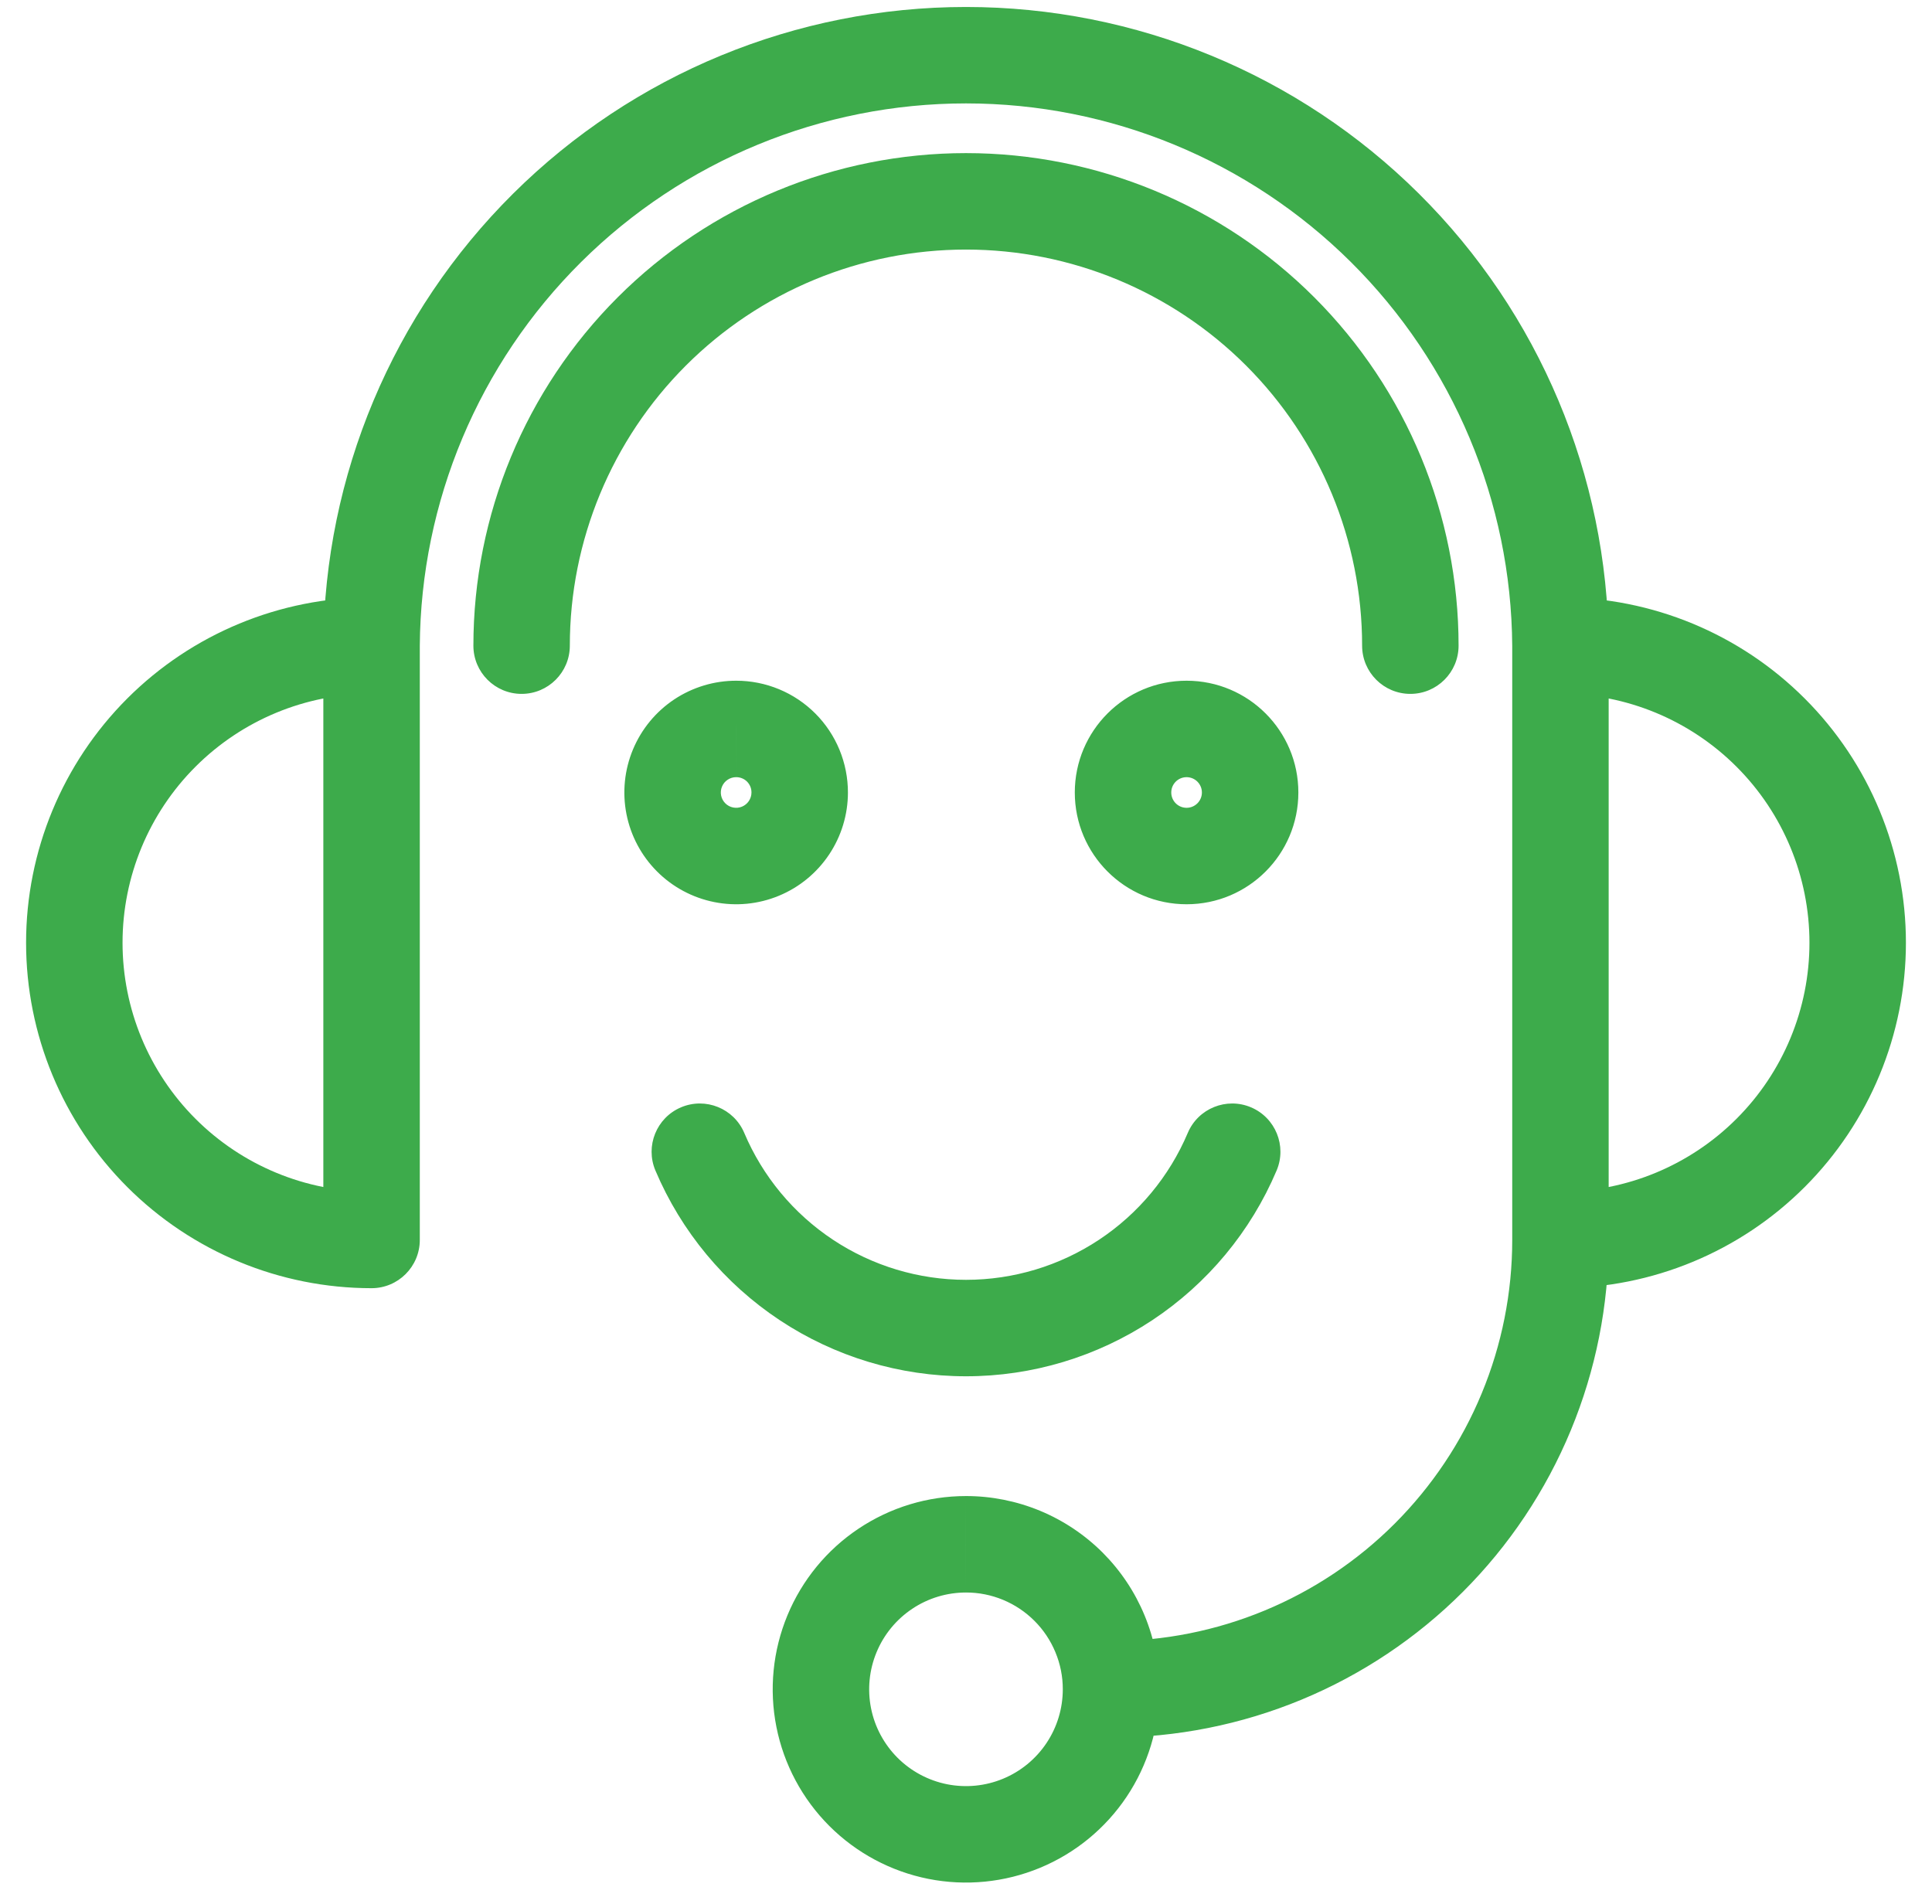 <svg width="70" height="69" viewBox="0 0 70 69" fill="none" xmlns="http://www.w3.org/2000/svg">
<path d="M67.307 34.161H65.56H67.307ZM56.538 44.93H54.791V44.93L56.538 44.93ZM2.693 34.161H4.44H2.693ZM13.462 44.93V46.678C14.427 46.678 15.21 45.895 15.21 44.93H13.462ZM35 2V3.747V2ZM40.256 59.466C39.291 59.466 38.508 60.248 38.508 61.214C38.508 62.178 39.291 62.961 40.256 62.961L40.256 59.466ZM40.255 61.212L38.507 61.212V61.212H40.255ZM34.999 55.957V57.705H35L34.999 55.957ZM17.152 23.396C17.152 24.361 17.934 25.143 18.899 25.143C19.864 25.143 20.646 24.361 20.646 23.396H17.152ZM34.999 7.295V5.548V7.295ZM49.352 23.396C49.352 24.361 50.135 25.143 51.1 25.143C52.065 25.143 52.847 24.361 52.847 23.396H49.352ZM28.974 28.716L27.227 28.711V28.716L28.974 28.716ZM26.678 26.413L26.673 28.161H26.678L26.678 26.413ZM46.254 42.414C46.63 41.526 46.214 40.5 45.326 40.124C44.437 39.748 43.411 40.163 43.035 41.052L46.254 42.414ZM26.966 41.052C26.59 40.163 25.564 39.748 24.675 40.124C23.787 40.5 23.371 41.526 23.747 42.414L26.966 41.052ZM56.538 25.139C58.931 25.139 61.225 26.09 62.917 27.782L65.388 25.31C63.041 22.963 59.858 21.644 56.538 21.644V25.139ZM62.917 27.782C64.609 29.474 65.56 31.768 65.56 34.161H69.055C69.055 30.841 67.736 27.658 65.388 25.31L62.917 27.782ZM65.56 34.161C65.56 36.554 64.609 38.848 62.917 40.54L65.388 43.012C67.736 40.664 69.055 37.481 69.055 34.161H65.56ZM62.917 40.54C61.225 42.232 58.931 43.183 56.538 43.183V46.678C59.858 46.678 63.041 45.359 65.388 43.012L62.917 40.54ZM58.285 44.93V23.392H54.791V44.93H58.285ZM13.462 21.644C10.143 21.644 6.959 22.963 4.611 25.31L7.083 27.782C8.775 26.09 11.069 25.139 13.462 25.139V21.644ZM4.611 25.31C2.264 27.658 0.945 30.841 0.945 34.161H4.44C4.44 31.768 5.391 29.474 7.083 27.782L4.611 25.31ZM0.945 34.161C0.945 37.481 2.264 40.664 4.611 43.012L7.083 40.54C5.391 38.848 4.44 36.554 4.44 34.161H0.945ZM4.611 43.012C6.959 45.359 10.143 46.678 13.462 46.678V43.183C11.069 43.183 8.775 42.232 7.083 40.54L4.611 43.012ZM15.21 44.93V23.392H11.715V44.93H15.21ZM15.21 23.404C15.245 18.178 17.346 13.179 21.053 9.497L18.591 7.017C14.228 11.35 11.757 17.232 11.715 23.38L15.21 23.404ZM21.053 9.497C24.761 5.814 29.774 3.747 35 3.747V0.253C28.852 0.253 22.953 2.684 18.591 7.017L21.053 9.497ZM35 3.747C40.226 3.747 45.239 5.814 48.947 9.497L51.409 7.017C47.047 2.684 41.148 0.253 35 0.253V3.747ZM48.947 9.497C52.654 13.179 54.755 18.178 54.791 23.404L58.285 23.38C58.243 17.232 55.772 11.35 51.409 7.017L48.947 9.497ZM40.256 62.961C42.624 62.961 44.968 62.494 47.156 61.588L45.818 58.359C44.055 59.09 42.164 59.466 40.256 59.466L40.256 62.961ZM47.156 61.588C49.343 60.682 51.331 59.353 53.005 57.679L50.534 55.208C49.184 56.558 47.582 57.629 45.818 58.359L47.156 61.588ZM53.005 57.679C54.679 56.005 56.007 54.017 56.913 51.829L53.684 50.492C52.954 52.256 51.883 53.858 50.534 55.208L53.005 57.679ZM56.913 51.829C57.819 49.642 58.285 47.298 58.285 44.93L54.791 44.93C54.791 46.839 54.415 48.728 53.684 50.492L56.913 51.829ZM38.507 61.212C38.507 61.906 38.302 62.584 37.916 63.161L40.822 65.103C41.592 63.951 42.002 62.597 42.002 61.212H38.507ZM37.916 63.161C37.531 63.738 36.983 64.188 36.342 64.453L37.679 67.682C38.959 67.152 40.053 66.254 40.822 65.103L37.916 63.161ZM36.342 64.453C35.701 64.719 34.996 64.788 34.315 64.653L33.633 68.081C34.992 68.351 36.4 68.212 37.679 67.682L36.342 64.453ZM34.315 64.653C33.635 64.517 33.01 64.183 32.519 63.693L30.048 66.164C31.027 67.143 32.275 67.81 33.633 68.081L34.315 64.653ZM32.519 63.693C32.029 63.202 31.694 62.577 31.559 61.897L28.131 62.578C28.401 63.937 29.069 65.185 30.048 66.164L32.519 63.693ZM31.559 61.897C31.424 61.216 31.493 60.511 31.759 59.87L28.53 58.532C28 59.812 27.861 61.22 28.131 62.578L31.559 61.897ZM31.759 59.87C32.024 59.229 32.474 58.681 33.051 58.296L31.109 55.39C29.957 56.159 29.06 57.253 28.53 58.532L31.759 59.87ZM33.051 58.296C33.627 57.91 34.306 57.705 34.999 57.705V54.21C33.614 54.21 32.261 54.62 31.109 55.39L33.051 58.296ZM35 57.705C35.461 57.704 35.917 57.795 36.342 57.971L37.679 54.742C36.83 54.391 35.919 54.209 34.999 54.21L35 57.705ZM36.342 57.971C36.768 58.148 37.154 58.406 37.48 58.732L39.952 56.26C39.301 55.61 38.529 55.094 37.679 54.742L36.342 57.971ZM37.48 58.732C37.806 59.057 38.064 59.444 38.24 59.87L41.469 58.532C41.118 57.683 40.602 56.911 39.952 56.26L37.48 58.732ZM38.24 59.87C38.417 60.295 38.508 60.751 38.507 61.212L42.002 61.213C42.002 60.293 41.821 59.382 41.469 58.532L38.24 59.87ZM20.646 23.396C20.646 19.589 22.159 15.938 24.85 13.247L22.379 10.775C19.032 14.123 17.152 18.662 17.152 23.396H20.646ZM24.85 13.247C27.542 10.555 31.193 9.043 34.999 9.043V5.548C30.266 5.548 25.726 7.428 22.379 10.775L24.85 13.247ZM34.999 9.043C38.806 9.043 42.457 10.555 45.149 13.247L47.62 10.775C44.273 7.428 39.733 5.548 34.999 5.548V9.043ZM45.149 13.247C47.84 15.938 49.352 19.589 49.352 23.396H52.847C52.847 18.662 50.967 14.123 47.62 10.775L45.149 13.247ZM27.227 28.716C27.227 28.826 27.194 28.933 27.133 29.025L30.038 30.967C30.484 30.301 30.722 29.517 30.722 28.716L27.227 28.716ZM27.133 29.025C27.072 29.116 26.985 29.187 26.884 29.229L28.219 32.459C28.96 32.153 29.593 31.633 30.038 30.967L27.133 29.025ZM26.884 29.229C26.782 29.271 26.671 29.282 26.563 29.26L25.878 32.687C26.664 32.845 27.479 32.765 28.219 32.459L26.884 29.229ZM26.563 29.26C26.455 29.239 26.356 29.186 26.279 29.108L23.804 31.576C24.37 32.144 25.092 32.53 25.878 32.687L26.563 29.26ZM26.279 29.108C26.201 29.03 26.148 28.931 26.127 28.823L22.698 29.5C22.853 30.286 23.238 31.009 23.804 31.576L26.279 29.108ZM26.127 28.823C26.106 28.716 26.117 28.604 26.159 28.503L22.933 27.159C22.625 27.899 22.543 28.713 22.698 29.5L26.127 28.823ZM26.159 28.503C26.201 28.401 26.273 28.314 26.364 28.254L24.429 25.343C23.762 25.787 23.241 26.419 22.933 27.159L26.159 28.503ZM26.364 28.254C26.456 28.193 26.563 28.16 26.673 28.161L26.682 24.666C25.881 24.664 25.097 24.9 24.429 25.343L26.364 28.254ZM26.678 28.161C26.75 28.161 26.822 28.175 26.888 28.203L28.228 24.975C27.736 24.771 27.21 24.666 26.678 24.666L26.678 28.161ZM26.888 28.203C26.955 28.23 27.016 28.271 27.067 28.322L29.541 25.854C29.165 25.477 28.719 25.179 28.228 24.975L26.888 28.203ZM27.067 28.322C27.117 28.373 27.158 28.434 27.186 28.501L30.417 27.17C30.214 26.678 29.917 26.231 29.541 25.854L27.067 28.322ZM27.186 28.501C27.213 28.568 27.227 28.639 27.227 28.711L30.722 28.721C30.723 28.189 30.619 27.662 30.417 27.17L27.186 28.501ZM43.547 28.716C43.547 29.023 43.298 29.271 42.992 29.271V32.766C45.229 32.766 47.042 30.953 47.042 28.716H43.547ZM42.992 29.271C42.685 29.271 42.437 29.023 42.437 28.716H38.942C38.942 30.953 40.755 32.766 42.992 32.766V29.271ZM42.437 28.716C42.437 28.409 42.685 28.161 42.992 28.161V24.666C40.755 24.666 38.942 26.479 38.942 28.716H42.437ZM42.992 28.161C43.298 28.161 43.547 28.409 43.547 28.716H47.042C47.042 26.479 45.229 24.666 42.992 24.666V28.161ZM43.035 41.052C42.367 42.63 41.248 43.977 39.82 44.923L41.75 47.837C43.751 46.511 45.318 44.625 46.254 42.414L43.035 41.052ZM39.82 44.923C38.391 45.87 36.715 46.375 35.001 46.375V49.87C37.401 49.87 39.749 49.163 41.75 47.837L39.82 44.923ZM35.001 46.375C33.286 46.375 31.61 45.87 30.181 44.923L28.251 47.837C30.252 49.163 32.6 49.87 35.001 49.87V46.375ZM30.181 44.923C28.753 43.977 27.634 42.63 26.966 41.052L23.747 42.414C24.683 44.625 26.25 46.511 28.251 47.837L30.181 44.923Z" fill="#3DAB4B"/>
</svg>
